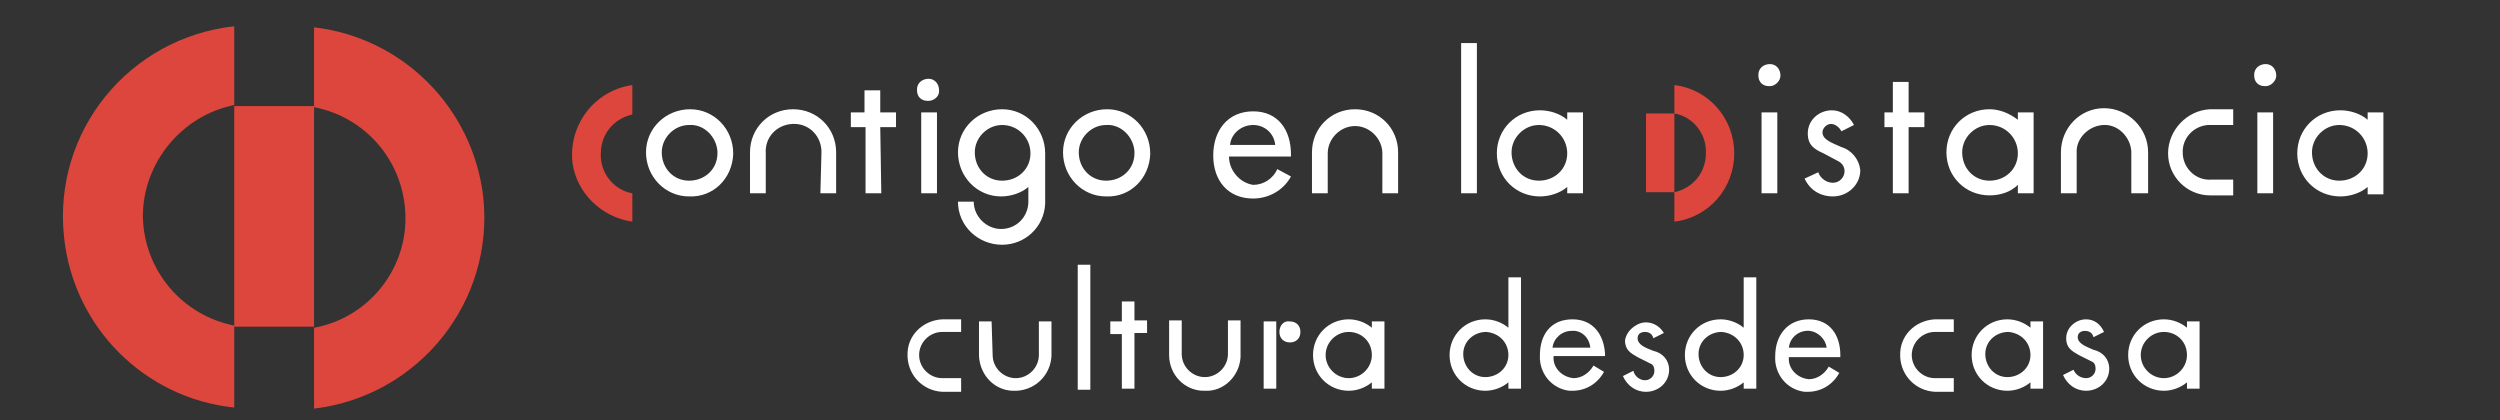 <?xml version="1.0" encoding="utf-8"?>
<!-- Generator: Adobe Illustrator 22.1.0, SVG Export Plug-In . SVG Version: 6.00 Build 0)  -->
<svg version="1.1" id="Capa_1" xmlns="http://www.w3.org/2000/svg" xmlns:xlink="http://www.w3.org/1999/xlink" x="0px" y="0px"
	 viewBox="0 0 238 40" style="enable-background:new 0 0 238 40;" xml:space="preserve">
<rect x="0" y="0" width="238" height="40" fill="#333333" stroke="none"/>
<style type="text/css">
	.st0{fill:#DD463C;}
	.st1{fill:#FFFFFF;}
</style>
<title>logo CELD</title>
<path class="st0" d="M29.9,38.9c10-1.2,17.2-10.2,16.1-20.2c-1-8.4-7.6-15.1-16.1-16.1v7.6c5.1,1,8.7,5.4,8.7,10.6
	c0,5.1-3.7,9.5-8.7,10.4L29.9,38.9z"/>
<rect x="22.3" y="10.1" class="st0" width="7.6" height="21"/>
<path class="st0" d="M22.3,38.8V31c-5-1-8.6-5.3-8.7-10.4c0-5.1,3.7-9.6,8.7-10.6V2.5C12.3,3.6,5,12.5,6.1,22.6
	C7,31.1,13.7,37.9,22.3,38.8"/>
<path class="st0" d="M60.2,21.1v-2.7c-1.8-0.3-3.1-2-3-3.8c0-1.8,1.2-3.3,3-3.7V8.1c-3.6,0.5-6.1,3.8-5.7,7.4
	C54.9,18.4,57.3,20.7,60.2,21.1"/>
<path class="st1" d="M68.3,14.6c0,1.5-1.2,2.6-2.7,2.6c-1.5,0-2.6-1.2-2.6-2.7c0-1.4,1.2-2.6,2.6-2.6c1.4-0.1,2.6,1.1,2.7,2.5
	C68.3,14.5,68.3,14.5,68.3,14.6 M69.8,14.6c0-2.3-1.8-4.2-4.1-4.2c-2.3,0-4.2,1.8-4.2,4.1c0,2.3,1.8,4.2,4.1,4.2l0,0
	c2.3,0.1,4.1-1.7,4.2-4C69.8,14.7,69.8,14.6,69.8,14.6L69.8,14.6 M78.1,18.4h1.5v-3.9l0,0c0-2.3-1.8-4.1-4.1-4.1
	c-2.3,0-4.1,1.8-4.1,4.1l0,0v3.9h1.5v-3.8c-0.1-1.5,1-2.7,2.5-2.8c1.5-0.1,2.7,1,2.8,2.5v0.3C78.2,14.6,78.1,18.4,78.1,18.4z
	 M83.8,12.1h1.5v-1.4h-1.5V8.6h-1.5v2.1H81v1.4h1.4v6.3h1.5L83.8,12.1z M89.4,8.6c0-0.6-0.4-1.1-1-1.1c-0.6,0-1.1,0.4-1.1,1v0.1
	c0,0.6,0.4,1,1,1c0,0,0.1,0,0.1,0c0.5,0,1-0.4,1-0.9C89.4,8.7,89.4,8.6,89.4,8.6 M89.2,10.7h-1.5v7.7h1.5L89.2,10.7z M98.1,14.6
	L98.1,14.6c0,1.5-1.2,2.6-2.7,2.6c-1.5,0-2.6-1.2-2.6-2.7c0-1.4,1.2-2.6,2.6-2.6C96.9,11.9,98.1,13.1,98.1,14.6
	C98.1,14.6,98.1,14.6,98.1,14.6 M99.5,19.4L99.5,19.4v-4.8c0-2.3-1.8-4.2-4.1-4.2s-4.2,1.8-4.2,4.1c0,2.3,1.8,4.2,4.1,4.2l0,0
	c0.9,0,1.9-0.3,2.6-0.9v1.4c0,1.4-1.1,2.6-2.6,2.6c0,0,0,0,0,0c-1.4,0-2.6-1.2-2.6-2.6h-1.5c0,2.3,1.9,4.1,4.2,4.1c0,0,0,0,0,0
	C97.6,23.3,99.4,21.6,99.5,19.4 M108,14.6c0,1.5-1.2,2.6-2.7,2.6c-1.5,0-2.6-1.2-2.6-2.7c0-1.4,1.2-2.6,2.6-2.6
	c1.4-0.1,2.6,1.1,2.7,2.5C108,14.5,108,14.5,108,14.6 M109.5,14.6c0-2.3-1.8-4.2-4.1-4.2c-2.3,0-4.2,1.8-4.2,4.1
	c0,2.3,1.8,4.2,4.1,4.2l0,0c2.3,0.1,4.1-1.7,4.2-4C109.5,14.7,109.5,14.6,109.5,14.6L109.5,14.6 M117.1,13.8
	c0.1-1.1,1.1-1.9,2.2-1.9c1.1,0,2,0.8,2.1,1.9H117.1z M117,14.9h5.9v-0.2c0-2.3-1.2-4.1-3.6-4.1s-3.8,1.8-3.8,4.2s1.4,4.1,3.8,4.1
	c1.5,0,2.9-0.8,3.6-2.1l-1.3-0.7c-0.4,0.9-1.3,1.5-2.3,1.5C118,17.4,117,16.2,117,14.9 M131.6,18.4h1.5v-3.9l0,0
	c0-2.3-1.8-4.1-4.1-4.1c-2.3,0-4.1,1.8-4.1,4.1l0,0v3.9h1.5v-3.8c0-1.4,1.2-2.6,2.6-2.6c1.4,0,2.6,1.2,2.6,2.6V18.4z M139.1,18.4
	h1.5V4.1h-1.5V18.4z M149.2,14.6c0,1.5-1.2,2.6-2.7,2.6s-2.6-1.2-2.6-2.7c0-1.4,1.2-2.6,2.6-2.6C148,11.9,149.2,13.1,149.2,14.6
	C149.2,14.6,149.2,14.6,149.2,14.6 M149.2,18.4h1.5v-7.7h-1.5v0.7c-0.7-0.6-1.7-0.9-2.6-0.9c-2.3,0-4.1,1.8-4.1,4.1s1.8,4.1,4.1,4.1
	l0,0c0.9,0,1.9-0.3,2.6-0.9V18.4z"/>
<path class="st0" d="M165.1,14.6c0-3.3-2.4-6.1-5.7-6.5v2.7c1.8,0.3,3.1,2,3,3.8c0,1.8-1.2,3.3-3,3.7v-7.5h-2.7v7.5h2.7v2.8
	C162.7,20.7,165.1,17.9,165.1,14.6"/>
<path class="st1" d="M170.3,33.1c0.1-1,1-1.7,2-1.6c0.8,0.1,1.5,0.8,1.6,1.6H170.3z M169,33.9c-0.1,1.7,1.1,3.2,2.8,3.4
	c0.1,0,0.2,0,0.3,0c1.3,0,2.4-0.7,3-1.8l-1-0.6c-0.4,0.7-1.1,1.2-1.9,1.2c-1.1-0.1-2-1-1.9-2.1c0,0,0,0,0,0h4.9v-0.2
	c0-1.9-1-3.4-3-3.4S169,31.9,169,33.9 M155.5,35.3l-1,0.5c0.4,0.9,1.2,1.5,2.2,1.5c1.2,0,2.2-0.9,2.2-2.1c0,0,0,0,0,0l0,0
	c0-0.9-0.6-1.6-1.5-1.8c-0.8-0.3-1.5-0.6-1.5-1.2c0-0.4,0.3-0.6,0.7-0.6c0.4,0,0.7,0.2,0.8,0.6l1-0.5c-0.6-1-1.8-1.3-2.7-0.7
	c-0.5,0.3-0.9,0.8-1,1.4l0,0c0,0.9,0.5,1.2,1.2,1.6l1.2,0.6c0.3,0.1,0.4,0.4,0.4,0.7c0,0.5-0.4,0.9-0.9,0.9l0,0
	C156.1,36.2,155.6,35.8,155.5,35.3 M121.8,31.6c0,0.6,0.4,1,1,1s1-0.4,1-1s-0.4-1-1-1l0,0C122.2,30.5,121.8,31,121.8,31.6
	 M121.5,30.6h-1.2V37h1.2V30.6z M106.8,30.6h-1.1v1.2h1.1V37h1.2v-5.3h1.2v-1.2H108v-1.8h-1.2V30.6z M94.4,30.6h-1.2v3.3l0,0
	c0.1,1.9,1.6,3.4,3.5,3.3c0,0,0.1,0,0.1,0c1.8-0.1,3.2-1.5,3.3-3.3l0,0v-3.3h-1.2v3.2c0,1.2-1,2.2-2.2,2.2c-1.2,0-2.2-1-2.2-2.2l0,0
	L94.4,30.6z M89.7,37.3h1.8V36h-1.8c-1.2,0-2.2-1-2.2-2.2c0-1.2,1-2.2,2.2-2.2h1.8v-1.2h-1.8c-1.9,0.1-3.4,1.6-3.3,3.5
	c0,0,0,0.1,0,0.1C86.5,35.8,87.9,37.2,89.7,37.3z M103.8,25.2h-1.2v11.9h1.2V25.2z M118.1,33.8L118.1,33.8v-3.3h-1.2v3.2
	c0,1.2-1,2.2-2.2,2.2c-1.2,0-2.2-1-2.2-2.2l0,0v-3.2h-1.2v3.3l0,0c0,1.9,1.5,3.4,3.3,3.4c0,0,0,0,0.1,0c1.8,0.1,3.3-1.4,3.4-3.2
	C118.1,33.9,118.1,33.9,118.1,33.8 M130.6,33.8c0,1.2-1,2.2-2.2,2.2s-2.2-1-2.2-2.2s1-2.2,2.2-2.2l0,0
	C129.6,31.6,130.6,32.5,130.6,33.8C130.6,33.7,130.6,33.8,130.6,33.8 M130.6,31.2c-0.6-0.5-1.4-0.8-2.2-0.8c-1.9,0-3.4,1.5-3.4,3.4
	c0,1.9,1.5,3.4,3.4,3.4c0.8,0,1.6-0.3,2.2-0.8V37h1.2v-6.4h-1.2V31.2z M143.6,33.8c0,1.2-1,2.1-2.2,2.1c-1.2,0-2.1-1-2.1-2.2l0,0
	c0-1.2,1-2.1,2.2-2.1c0,0,0,0,0,0C142.7,31.7,143.6,32.6,143.6,33.8 M143.6,37h1.2V26.4h-1.2v4.8c-0.6-0.5-1.4-0.8-2.2-0.8
	c-1.9,0-3.4,1.5-3.4,3.4c0,1.9,1.5,3.4,3.4,3.4l0,0c0.8,0,1.6-0.3,2.2-0.8V37z M151.4,33.1h-3.6c0.1-0.9,0.9-1.6,1.8-1.6
	C150.5,31.4,151.3,32.1,151.4,33.1C151.4,33.1,151.4,33.1,151.4,33.1 M149.7,30.4c-2.1,0-3.1,1.5-3.1,3.4c-0.1,1.7,1.1,3.2,2.8,3.4
	c0.1,0,0.2,0,0.3,0c1.3,0,2.4-0.7,3-1.8l-1-0.6c-0.4,0.7-1.1,1.2-1.9,1.2c-1.1-0.1-2-1-1.9-2.1c0,0,0,0,0,0h4.9v-0.2
	C152.7,31.9,151.7,30.4,149.7,30.4 M166,33.8c0,1.2-1,2.1-2.2,2.1c-1.2,0-2.1-1-2.1-2.2l0,0c0-1.2,1-2.1,2.2-2.1c0,0,0,0,0,0
	C165.1,31.7,166,32.6,166,33.8 M166,26.4v4.8c-0.6-0.5-1.4-0.8-2.2-0.8c-1.9,0-3.4,1.5-3.4,3.4c0,1.9,1.5,3.4,3.4,3.4
	c0.8,0,1.6-0.3,2.2-0.8V37h1.2V26.4H166z M184.2,30.4c-1.9,0.1-3.4,1.6-3.3,3.5c0,0,0,0.1,0,0.1c0.1,1.8,1.5,3.2,3.3,3.3h1.8V36
	h-1.8c-1.2,0-2.2-1-2.2-2.2c0-1.2,1-2.2,2.2-2.2c0,0,0,0,0,0h1.8v-1.2H184.2z M193.3,33.8c0,1.2-1,2.1-2.2,2.1c-1.2,0-2.1-1-2.1-2.2
	l0,0c0-1.2,1-2.1,2.2-2.1c0,0,0,0,0,0C192.4,31.7,193.3,32.6,193.3,33.8 M193.3,31.2c-0.6-0.5-1.4-0.8-2.2-0.8
	c-1.9,0-3.4,1.5-3.4,3.4c0,1.9,1.5,3.4,3.4,3.4c0.8,0,1.6-0.3,2.2-0.8V37h1.2v-6.4h-1.2V31.2z M198.6,30.4c-1,0-1.9,0.8-1.9,1.8l0,0
	c0,0.9,0.5,1.2,1.2,1.6l1.2,0.6c0.3,0.1,0.4,0.4,0.4,0.7c0,0.5-0.4,0.9-0.9,0.9l0,0c-0.5,0-1-0.3-1.2-0.8l-1,0.5
	c0.4,0.9,1.2,1.5,2.2,1.5c1.2,0,2.2-0.9,2.2-2.1c0,0,0,0,0,0l0,0c0-0.9-0.6-1.6-1.5-1.8c-0.7-0.3-1.5-0.6-1.5-1.2
	c0-0.4,0.3-0.6,0.7-0.6c0.4,0,0.7,0.2,0.8,0.6l1-0.5C200,30.9,199.4,30.4,198.6,30.4 M208.2,33.8c0,1.2-1,2.2-2.2,2.2
	s-2.2-1-2.2-2.2s1-2.2,2.2-2.2l0,0C207.2,31.6,208.2,32.5,208.2,33.8C208.2,33.7,208.2,33.8,208.2,33.8 M208.2,37h1.2v-6.4h-1.2v0.6
	c-0.6-0.5-1.4-0.8-2.2-0.8c-1.9,0-3.4,1.5-3.4,3.4c0,1.9,1.5,3.4,3.4,3.4l0,0c0.8,0,1.6-0.3,2.2-0.8V37z"/>
<path class="st1" d="M216.4,10.7h-1.5v7.7h1.5V10.7z M169.2,10.7h-1.5v7.7h1.5V10.7z M169.5,7.2c0-0.6-0.4-1.1-1-1.1
	c-0.6,0-1.1,0.4-1.1,1v0.1c0,0.6,0.4,1,1,1c0,0,0.1,0,0.1,0C169,8.2,169.5,7.7,169.5,7.2 M177.1,16.2c-0.1-1-0.8-1.9-1.8-2.2
	c-0.9-0.4-1.8-0.7-1.8-1.4c0-0.4,0.4-0.8,0.8-0.8c0.4,0,0.8,0.3,1,0.7l1.2-0.6c-0.4-0.8-1.2-1.4-2.1-1.4c-1.2,0-2.3,0.9-2.3,2.2
	c0,0,0,0,0,0l0,0c0,1.1,0.6,1.5,1.5,1.9l1.5,0.8c0.3,0.2,0.5,0.5,0.5,0.9c0,0.6-0.5,1.1-1.1,1.1l0,0c-0.6,0-1.2-0.4-1.4-1l-1.3,0.6
	c0.5,1.1,1.5,1.7,2.7,1.7C175.9,18.7,177.1,17.6,177.1,16.2C177.1,16.2,177.1,16.2,177.1,16.2L177.1,16.2 M181.7,12.1h1.5v-1.4h-1.5
	V7.8h-1.5v2.9h-0.8v1.4h0.8v6.3h1.5V12.1z M192.1,14.6c0,1.5-1.2,2.6-2.7,2.6s-2.6-1.2-2.6-2.7c0-1.4,1.2-2.6,2.6-2.6
	C190.9,11.9,192.1,13.1,192.1,14.6C192.1,14.6,192.1,14.6,192.1,14.6 M192.1,18.4h1.5v-7.7h-1.5v0.7c-0.8-0.6-1.7-1-2.7-1
	c-2.3,0-4.1,1.8-4.1,4.1s1.8,4.1,4.1,4.1c0,0,0,0,0,0l0,0c1,0,2-0.3,2.7-1V18.4z M203,18.4h1.5v-3.9l0,0c0-2.3-1.9-4.2-4.2-4.2
	c-2.3,0-4.1,1.9-4.1,4.2l0,0l0,0v3.9h1.5v-3.8c-0.1-1.4,1.1-2.6,2.5-2.7c1.4-0.1,2.6,1.1,2.7,2.5l0,0v4H203z M210.4,18.6h2.2v-1.5
	h-2.1c-1.4,0.1-2.6-1-2.7-2.4c0,0,0-0.1,0-0.1c-0.1-1.4,1-2.6,2.4-2.7c0,0,0.1,0,0.1,0h2.3v-1.5h-2.2c-2.2,0.1-4,2-4,4.2
	C206.4,16.8,208.2,18.6,210.4,18.6z M216.7,7.2c0-0.6-0.4-1.1-1-1.1c-0.6,0-1.1,0.4-1.1,1l0,0v0.1c0,0.6,0.4,1,1,1c0,0,0.1,0,0.1,0
	C216.2,8.2,216.7,7.7,216.7,7.2 M225.4,14.6c0,1.5-1.2,2.6-2.7,2.6s-2.6-1.2-2.6-2.7c0-1.4,1.2-2.6,2.6-2.6
	C224.2,11.9,225.4,13.1,225.4,14.6C225.4,14.6,225.4,14.6,225.4,14.6 M226.9,18.4v-7.7h-1.5v0.7c-0.7-0.6-1.7-0.9-2.6-0.9
	c-2.3,0-4.1,1.8-4.1,4.1s1.8,4.1,4.1,4.1l0,0c0.9,0,1.9-0.3,2.6-0.9v0.7h1.5V18.4z"/>
</svg>
